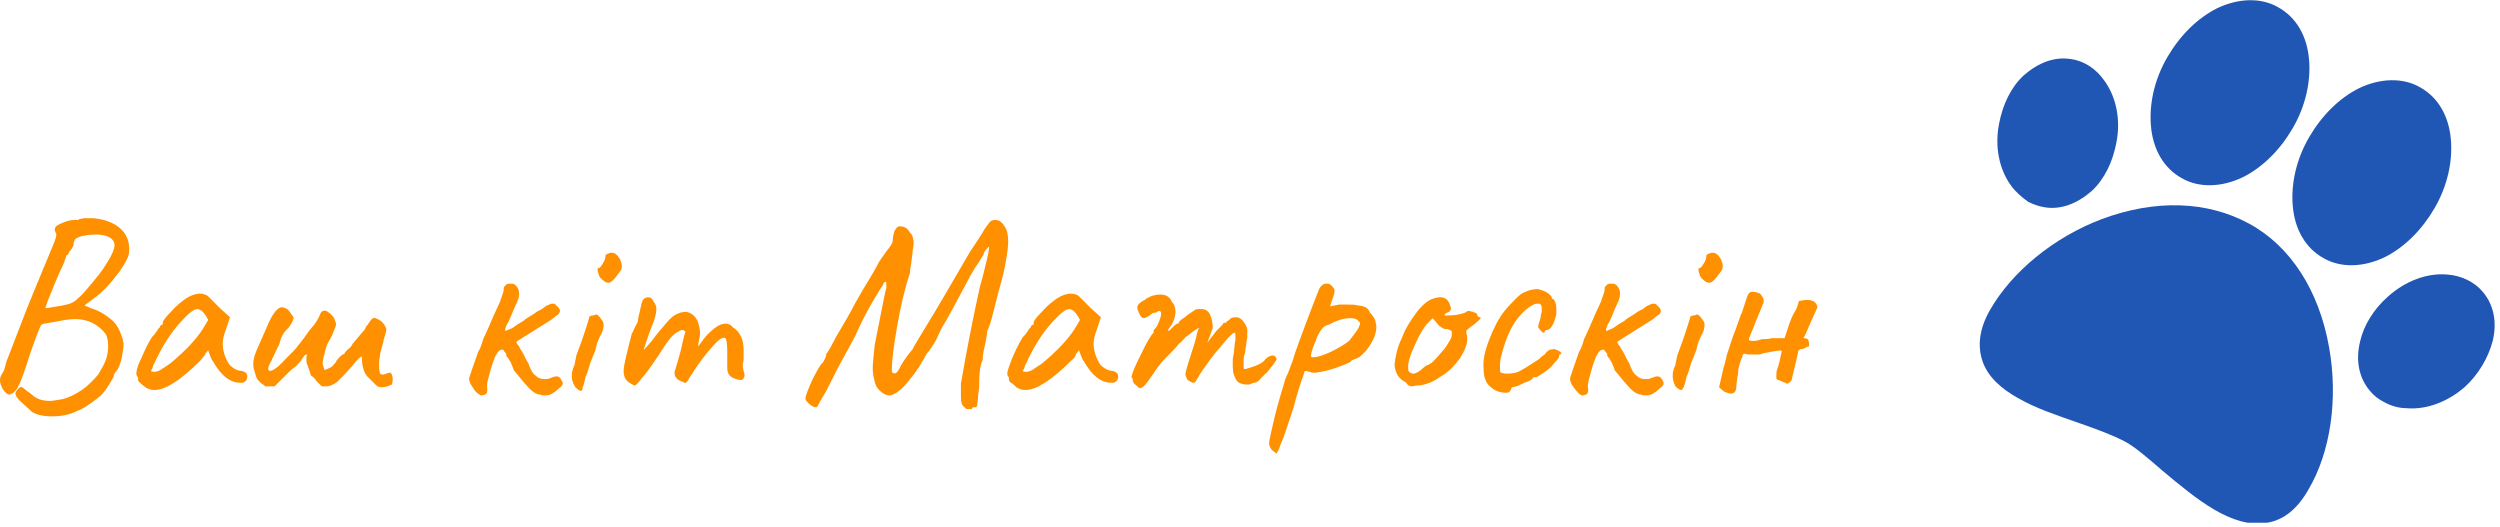 <svg width="275" height="58" viewBox="0 0 275 58" fill="none" xmlns="http://www.w3.org/2000/svg">
<g clip-path="url(#clip0)">
<path d="M2.2 44.1C1.9 43.8 1.7 43.5 1.7 43.3C1.7 43.1 1.9 42.8 2.2 42.6C2.3 42.5 2.5 42.6 2.7 42.8C3 43 3.2 43.2 3.5 43.4C4 43.9 4.7 44.1 5.5 44.1C5.8 44.1 6.3 44 6.9 43.9C7.7 43.7 8.4 43.3 9 42.9C9.6 42.5 10.2 41.9 10.8 41.2C11.1 40.7 11.4 40.2 11.6 39.7C11.8 39.2 11.9 38.6 11.9 38.1C11.9 37.5 11.8 37 11.6 36.7C10.8 35.7 9.7 35.1 8.3 35.1C7.7 35.1 7.1 35.2 6.6 35.3L4.9 35.6C4.9 35.6 4.8 35.6 4.6 35.7C4.5 35.7 4.3 36.2 4 37C3.7 37.8 3.3 38.9 2.9 40.2C2.5 41.4 2.2 42.2 1.9 42.7C1.6 43.2 1.2 43.4 1 43.4C0.8 43.4 0.6 43.2 0.3 42.8C0.1 42.4 0 42.1 0 41.8C0 41.5 0.1 41.3 0.3 41C0.4 40.8 0.5 40.7 0.5 40.5C0.6 40.3 0.6 40.1 0.7 39.8C1 39 1.7 37.2 2.9 34.1C4.1 31.1 5.1 28.8 5.7 27.3C6.2 26.2 6.3 25.6 6.1 25.6C6.1 25.5 6.1 25.5 6 25.3C6.1 25.2 6 25.1 6.1 25C6.1 24.9 6.4 24.7 6.9 24.5C7.4 24.3 7.8 24.2 8.1 24.2H8.3C8.6 24.2 8.7 24.2 8.7 24.1C8.7 24.1 8.9 24.1 9.2 24C9.5 24 9.9 24 10.2 24C11.5 24.1 12.5 24.5 13.2 25.1C13.9 25.7 14.3 26.6 14.2 27.7C14.2 28.2 13.8 28.9 13.2 29.8C12.5 30.7 11.9 31.5 11.2 32.1C10.9 32.4 10.5 32.7 10.1 33C9.7 33.3 9.4 33.5 9.3 33.6L10 33.9C11 34.2 11.7 34.7 12.3 35.2C12.9 35.7 13.2 36.4 13.5 37.3C13.5 37.5 13.6 37.7 13.6 37.8C13.6 38.2 13.5 38.7 13.4 39.3C13.3 39.9 13.1 40.3 12.9 40.7C12.8 40.8 12.7 40.9 12.6 41.1C12.5 41.2 12.5 41.3 12.5 41.4C12.5 41.5 12.3 41.8 12 42.3C11.7 42.8 11.4 43.2 11.1 43.5C10.1 44.3 9.3 44.9 8.5 45.2C7.7 45.6 6.8 45.8 5.7 45.8C4.7 45.8 4 45.6 3.5 45.3C3 44.8 2.5 44.4 2.2 44.1ZM6.3 33.7C7 33.6 7.4 33.5 7.7 33.4C7.7 33.4 7.9 33.3 8.1 33.2C8.3 33.1 8.5 32.9 8.7 32.7C9.2 32.3 9.7 31.6 10.4 30.8C11.1 30 11.6 29.2 11.9 28.7C12.4 27.9 12.6 27.3 12.6 27C12.6 26.7 12.5 26.5 12.3 26.3C12 26 11.4 25.8 10.5 25.8C9.9 25.8 9.3 25.9 8.9 26C8.6 26.1 8.4 26.2 8.3 26.3C8.2 26.4 8.1 26.6 8.1 26.8C8.1 27.1 7.9 27.4 7.6 27.7C7.6 27.8 7.5 27.9 7.5 28C7.4 28 7.4 28 7.3 28.1C7.3 28.2 7.2 28.4 7 29C6.7 29.6 6.4 30.3 6.1 31C5.4 32.7 5 33.7 5 33.9C5.2 33.9 5.7 33.8 6.3 33.7Z" fill="#FF9000"/>
<path d="M15.4 42.1C15.3 42 15.2 41.9 15.2 41.9C15.2 41.7 15.2 41.5 15.1 41.4C15.1 41.4 15 41.3 15 41.1C15 40.8 15.1 40.3 15.5 39.5C15.8 38.8 16.2 37.9 16.7 37.1C16.8 37 17 36.8 17.2 36.5C17.4 36.2 17.5 36 17.6 36C17.6 35.9 17.6 35.8 17.7 35.8C17.8 35.7 17.8 35.7 17.9 35.7V35.5C17.9 35.3 18.2 34.9 18.9 34.2C19.5 33.5 20.1 33.1 20.5 32.8C21 32.5 21.5 32.3 22 32.3C22.3 32.3 22.7 32.4 22.9 32.6C23 32.7 23.4 33.1 24.2 33.9L25.3 34.9L24.8 36.4C24.6 36.9 24.5 37.4 24.5 37.8C24.5 38.5 24.7 39.2 25.1 39.9C25.2 40.1 25.4 40.3 25.7 40.5C26 40.7 26.3 40.8 26.6 40.8C27 40.9 27.2 41.1 27.2 41.4C27.2 41.8 27 42 26.7 42.1C26.6 42.1 26.5 42.1 26.4 42.1C25.3 42.1 24.3 41.3 23.4 39.7C23.3 39.6 23.2 39.4 23.1 39.1C23 38.8 22.9 38.6 22.9 38.5C22.8 38.7 22.6 38.8 22.5 39.1C22.3 39.3 22.2 39.5 22 39.7C19.9 41.8 18.2 42.9 17 42.9C16.6 42.9 16.3 42.8 16 42.6C15.6 42.3 15.5 42.2 15.4 42.1ZM17 40.9C17.2 40.9 17.5 40.8 17.8 40.6C18.1 40.4 18.4 40.2 18.7 40C20.4 38.6 21.6 37.3 22.3 36.2L22.9 35.2C22.7 34.8 22.5 34.5 22.3 34.3C22.1 34.1 21.9 34 21.7 34C21.3 34 20.7 34.5 19.8 35.5C18.9 36.5 18.1 37.7 17.4 39.1C17.2 39.4 17.1 39.8 16.9 40.1C16.8 40.4 16.7 40.7 16.6 40.8C16.7 40.9 16.8 40.9 17 40.9Z" fill="#FF9000"/>
<path d="M29.2 42.5C29.2 42.5 29.1 42.4 28.8 42.2C28.5 42 28.3 41.7 28.2 41.5C28.1 41.2 28 40.9 27.9 40.5C27.8 39.9 27.9 39.3 28.2 38.6L28.9 37L29.3 36.1C29.9 34.6 30.5 33.8 31 33.8C31.2 33.8 31.4 33.9 31.6 34C31.7 34.1 31.9 34.3 32 34.5C32.1 34.7 32.3 34.8 32.3 35C32.2 35.4 32 35.7 31.7 36.1C31.2 36.5 30.9 37.1 30.7 37.9L30.4 38.5C30.2 39 30 39.3 29.9 39.6C29.6 40.1 29.5 40.4 29.5 40.6C29.5 40.7 29.6 40.8 29.7 40.8C30 40.8 30.6 40.4 31.4 39.5L31.9 39C32.3 38.6 32.6 38.3 32.8 38C32.9 37.9 33.1 37.6 33.5 37.1C33.9 36.5 34.3 36 34.5 35.8C34.8 35.4 35.1 34.9 35.2 34.6C35.3 34.3 35.5 34.1 35.9 34.2C36.2 34.4 36.4 34.5 36.5 34.7C36.7 34.8 36.8 35.1 36.9 35.4C37 35.6 37 35.8 36.8 36.2C36.7 36.5 36.5 37 36.2 37.5C36 37.8 35.9 38.1 35.8 38.5C35.7 38.8 35.7 39.1 35.6 39.2L35.5 39.8V40C35.5 40.2 35.6 40.4 35.7 40.7C36 40.6 36.2 40.5 36.4 40.4C36.6 40.3 36.7 40.1 36.8 40C36.9 39.9 37 39.8 37 39.7C37.3 39.3 37.6 39 37.9 38.9C37.9 38.8 38 38.7 38.1 38.6C38.2 38.5 38.3 38.4 38.3 38.4C38.6 38.2 38.7 38 38.8 37.8L39.9 36.5C40 36.4 40.1 36.3 40.2 36.1C40.3 35.9 40.3 35.8 40.4 35.8C40.6 35.5 40.7 35.3 40.9 35.1C41 35 41.2 34.9 41.3 35C41.9 35.2 42.3 35.6 42.5 36.2C42.5 36.4 42.4 36.8 42.2 37.4C42.2 37.6 42.1 37.8 42 38.2C41.9 38.6 41.8 38.9 41.8 39.1C41.7 39.6 41.7 39.9 41.7 40.1C41.7 40.4 41.7 40.7 41.8 41.1C41.9 41.2 42 41.2 42.1 41.2C42.2 41.2 42.3 41.2 42.5 41.1C42.7 41 42.8 41 43 41C43.1 41.2 43.2 41.4 43.2 41.7C43.2 41.8 43.2 42 43.1 42.3C42.7 42.5 42.3 42.6 42 42.6C41.7 42.6 41.5 42.5 41.4 42.4C41.3 42.3 41.2 42.2 41 42C40.8 41.8 40.7 41.7 40.6 41.6C40.1 41.2 39.8 40.4 39.8 39.2C39.7 39.2 39.3 39.5 38.8 40.2C38.1 41 37.5 41.6 37.1 42C36.7 42.3 36.3 42.5 35.8 42.5C35.6 42.5 35.5 42.5 35.4 42.5C35.3 42.4 35.1 42.2 34.8 41.9C34.6 41.6 34.5 41.5 34.2 41.3C34 40.7 33.9 40.3 33.8 40.1C33.7 39.9 33.7 39.7 33.7 39.5C33.7 39.3 33.7 39.2 33.8 39C33.7 39 33.6 39 33.5 39.1C33.4 39.2 33.3 39.4 33.2 39.5C33.2 39.6 33.1 39.7 32.9 39.9C32.7 40.1 32.6 40.3 32.4 40.4C32.1 40.6 31.7 41 31.2 41.5C30.7 42 30.4 42.3 30.2 42.5H29.3C29.2 42.6 29.2 42.5 29.2 42.5Z" fill="#FF9000"/>
<path d="M52 42.6C51.7 42.2 51.6 41.9 51.6 41.6L52 40.4L52.6 38.7C52.8 38.4 52.9 38.1 53 37.8C53.1 37.4 53.2 37.2 53.2 37.2C53.4 36.8 53.8 35.9 54.4 34.5L55 33.2L55.2 32.6C55.3 32.3 55.4 32.1 55.4 31.9C55.4 31.7 55.4 31.6 55.5 31.5C55.6 31.4 55.7 31.3 55.7 31.3C55.8 31.2 56 31.2 56.3 31.2C56.5 31.2 56.7 31.3 56.9 31.6C57.1 31.9 57.1 32.1 57.1 32.4C57.1 32.6 57 33 56.8 33.4C56.6 33.8 56.4 34.3 56.2 34.8C56 35.2 55.9 35.5 55.7 35.8C55.6 36.1 55.5 36.3 55.6 36.4C55.7 36.4 55.8 36.3 56.1 36.2C56.4 36.1 56.6 35.9 56.9 35.7C57.1 35.6 57.2 35.5 57.4 35.4C57.6 35.3 57.7 35.2 57.8 35.1C58.4 34.7 58.8 34.5 58.9 34.4C59 34.3 59.2 34.2 59.6 34C59.9 33.8 60.1 33.6 60.2 33.6C60.4 33.5 60.6 33.4 60.8 33.4C60.9 33.4 61 33.4 61.1 33.5C61.2 33.6 61.3 33.7 61.4 33.8C61.5 33.9 61.6 34.1 61.6 34.2C61.6 34.3 61.5 34.5 61.4 34.6C61.2 34.7 61 34.9 60.6 35.2C60.3 35.4 60.1 35.5 59.8 35.7C59.5 35.9 59.3 36 59 36.2C57.6 37.1 56.9 37.5 56.8 37.6C56.8 37.7 56.9 37.9 57.1 38.1C57.2 38.4 57.4 38.6 57.5 38.8L57.9 39.6C58.1 39.9 58.2 40.1 58.2 40.2C58.4 40.7 58.6 41.1 58.9 41.3C59.2 41.6 59.5 41.7 59.9 41.7C60.1 41.7 60.3 41.7 60.5 41.6C60.8 41.5 61 41.4 61.2 41.4C61.5 41.4 61.7 41.6 61.8 41.9C61.9 42 61.9 42.1 61.9 42.2C61.9 42.3 61.8 42.5 61.5 42.7C61 43.2 60.5 43.5 60 43.5C59.8 43.5 59.6 43.5 59.4 43.4C59.1 43.4 58.7 43.2 58.3 42.8C57.9 42.4 57.3 41.7 56.5 40.7C56.5 40.6 56.4 40.4 56.2 39.9C56.1 39.7 56 39.6 55.9 39.4C55.8 39.3 55.7 39.2 55.7 39.1C55.7 39 55.7 38.9 55.6 38.8C55.5 38.7 55.4 38.6 55.4 38.5C55.2 38.4 55 38.5 54.9 38.6C54.8 38.7 54.7 38.8 54.6 39C54.5 39.2 54.4 39.3 54.4 39.4C54.2 39.9 54 40.5 53.8 41.3C53.6 42 53.5 42.5 53.6 42.7C53.6 43 53.6 43.2 53.5 43.3C53.4 43.4 53.2 43.5 52.9 43.5C52.5 43.3 52.2 43 52 42.6Z" fill="#FF9000"/>
<path d="M62.9 41.4C62.9 41.1 62.9 40.9 63 40.7C63 40.6 63 40.5 63.1 40.4C63.1 40.3 63.2 40.2 63.2 40.1C63.2 40 63.3 39.7 63.4 39.1C63.7 38.3 64.2 37 64.8 35C64.8 34.9 64.8 34.8 64.9 34.8C65 34.7 65.1 34.7 65.2 34.7C65.4 34.7 65.5 34.6 65.5 34.6C65.6 34.6 65.7 34.6 65.8 34.7C65.9 34.8 66 34.9 66.2 35.2C66.3 35.3 66.4 35.5 66.4 35.7C66.4 36.1 66.3 36.5 66 37C65.7 37.6 65.6 38 65.5 38.5C65.3 39 65.1 39.5 64.9 40C64.9 40.1 64.8 40.3 64.7 40.7C64.6 41 64.5 41.3 64.4 41.5C64.3 42 64.2 42.4 64.1 42.6C64.1 42.8 64 43 63.9 43C63.8 43 63.6 42.9 63.3 42.6C63.1 42.3 62.9 41.9 62.9 41.4ZM65.8 30C65.7 29.7 65.7 29.5 65.8 29.5C66 29.5 66.1 29.3 66.3 29C66.5 28.7 66.6 28.4 66.6 28.2C66.6 28.1 66.6 28 66.7 28C66.8 27.9 66.8 27.9 66.9 27.9C67.1 27.8 67.2 27.8 67.3 27.8C67.6 27.8 67.9 28 68.2 28.5C68.3 28.8 68.4 29 68.4 29.2C68.4 29.4 68.4 29.6 68.3 29.7C68.2 29.9 68 30.1 67.8 30.4C67.5 30.8 67.2 31.1 66.9 31.1C66.7 31.1 66.5 31 66.3 30.8C66 30.6 65.9 30.4 65.8 30Z" fill="#FF9000"/>
<path d="M81.9 41.2C81.9 41.3 81.9 41.5 81.8 41.6C81.7 41.7 81.6 41.8 81.6 41.8C81.2 41.8 80.9 41.7 80.5 41.5C80.2 41.3 80 41 80 40.5V38.7C80 37.8 79.9 37.3 79.8 37.2C79.5 37 79 37.4 78.3 38.2C77.6 39 76.9 39.9 76.2 41C76 41.3 75.8 41.6 75.7 41.8C75.6 42 75.5 42.1 75.4 42.1C75.3 42.1 75.2 42.1 75.1 42C74.5 41.8 74.2 41.5 74.2 41C74.2 40.9 74.2 40.8 74.3 40.6C74.5 40 74.7 39.2 74.9 38.5C75.1 37.7 75.2 37 75.4 36.5C75.3 36.4 75.2 36.3 75.1 36.3C74.9 36.3 74.7 36.4 74.4 36.6C73.9 36.9 73.3 37.7 72.5 39C71.5 40.5 70.9 41.3 70.5 41.7C70.4 41.9 70.2 42.1 70.1 42.2C70 42.3 69.9 42.4 69.8 42.4C69.7 42.4 69.6 42.3 69.4 42.2C68.8 41.9 68.6 41.4 68.6 40.8C68.6 40.5 68.7 39.9 68.9 39.1C69.1 38.3 69.3 37.4 69.5 36.7C69.7 36.4 69.8 36 70 35.7C70.2 35.4 70.2 35.1 70.2 35C70.3 34.6 70.4 34.2 70.5 33.7C70.6 33.2 70.7 33 70.8 32.9C70.9 32.8 71.1 32.7 71.3 32.7C71.6 32.7 71.8 32.9 71.9 33.2C72.1 33.4 72.2 33.7 72.2 34C72.2 34.4 72.1 34.8 71.9 35.4C71.6 36.1 71.2 37.2 70.8 38.5C71.2 38.1 71.5 37.7 71.7 37.5C72.2 36.8 72.8 36.1 73.5 35.3C74.1 34.6 74.8 34.3 75.5 34.3C76.4 34.5 76.9 35.2 77 36.5C77 36.7 77 37 76.9 37.4C76.8 37.8 76.8 38 76.8 38.1C76.9 38 77.1 37.7 77.4 37.3C77.7 36.9 78.1 36.5 78.6 36.1C79 35.8 79.4 35.6 79.8 35.6C80.1 35.6 80.4 35.7 80.6 36C81 36.2 81.3 36.6 81.5 37C81.7 37.4 81.8 37.9 81.8 38.6C81.8 38.9 81.8 39.2 81.8 39.4C81.8 39.8 81.7 40 81.7 40.1C81.7 40.5 81.8 40.8 81.9 41.2C81.9 41 81.9 41.1 81.9 41.2Z" fill="#FF9000"/>
<path d="M106.5 45C106.4 45 106.3 45 106.2 44.9C106.1 44.8 106 44.7 105.9 44.6C105.7 44.3 105.7 43.9 105.7 43.4V42.2C106.3 38.7 107 35.1 107.8 31.5C108.1 30.5 108.3 29.6 108.5 28.8C108.7 28 108.8 27.4 108.8 27.2C108.8 27.1 108.7 27.2 108.6 27.3C108.5 27.4 108.4 27.5 108.3 27.7C108.2 27.8 108.2 27.9 108.2 28L107.5 29.1C107.4 29.2 107.1 29.7 106.7 30.4C106.4 31 106.1 31.5 105.9 31.9L105.1 33.4C104.5 34.5 104.1 35.2 104 35.4C103.8 35.7 103.5 36.2 103.2 36.9C103 37.4 102.7 37.9 102.2 38.6C102 38.8 101.9 39 101.7 39.3C101.6 39.6 101.5 39.7 101.4 39.8C101.4 39.9 101.2 40.2 100.8 40.8C100.4 41.4 100 41.8 99.7 42.2C99.3 42.7 98.9 43 98.6 43.2C98.3 43.4 98 43.5 97.8 43.5C97.5 43.5 97.1 43.3 96.7 42.9C96.4 42.6 96.3 42.3 96.2 41.9C96.1 41.5 96 41.1 96 40.5C96 40 96.1 39.2 96.2 38.1C96.2 38 96.4 37 96.8 35C97.2 33 97.4 31.9 97.5 31.7C97.5 31.6 97.5 31.4 97.5 31.3C97.5 31.1 97.5 31 97.4 31C97.3 31 97.2 31.1 97.1 31.4C97 31.5 96.7 32 96.1 33C95.5 34 94.8 35.3 94.1 36.9C93 39 92.1 40.5 91.6 41.6C91.1 42.6 90.7 43.4 90.4 43.8C90.1 44.4 89.9 44.8 89.8 44.8C89.5 44.8 89.1 44.6 88.7 44.1C88.6 44 88.6 43.9 88.6 43.8C88.6 43.7 88.7 43.4 88.8 43.1C88.9 42.8 89.1 42.4 89.3 41.9C89.9 40.7 90.3 40 90.5 39.9C90.7 39.6 90.9 39.2 90.9 38.9C91.2 38.6 91.5 37.9 92 37C92.3 36.5 92.6 36 93 35.3C93.4 34.6 93.8 33.9 94.1 33.3L94.9 31.9C95.7 30.6 96.3 29.6 96.7 28.8C97.2 28.1 97.5 27.6 97.7 27.4C98 27 98.2 26.7 98.2 26.5C98.2 26.1 98.3 25.7 98.4 25.4C98.6 25.1 98.7 24.9 98.9 24.9C99.1 24.9 99.3 24.9 99.5 25C99.6 25 99.8 25.2 100 25.4C100 25.5 100.1 25.6 100.2 25.7C100.3 25.8 100.4 26 100.4 26.1C100.4 26.2 100.5 26.4 100.5 26.6C100.5 26.8 100.5 27.1 100.4 27.5C100.4 27.8 100.3 28.3 100.2 29.2C100.1 29.6 100.1 29.9 100.1 30C99.6 31.5 99.1 33.5 98.7 35.8C98.3 38.1 98.1 39.7 98.1 40.6C98.1 40.8 98.1 41 98.2 41C98.3 41.1 98.5 41.1 98.6 41C98.7 40.9 98.9 40.7 99.1 40.2C99.4 39.7 99.8 39.1 100.4 38.4C100.4 38.3 100.8 37.7 101.5 36.5C103.3 33.6 105 30.6 106.7 27.7L107.5 26.5C107.8 26 108.1 25.6 108.3 25.2C108.6 24.8 108.8 24.5 108.9 24.4C109.1 24.2 109.3 24.2 109.5 24.2C109.9 24.2 110.2 24.4 110.5 24.9C110.8 25.3 110.9 25.9 110.9 26.6C110.9 27.1 110.8 27.9 110.6 29C110.4 30.1 110.1 31.2 109.8 32.2C109.7 32.7 109.5 33.4 109.3 34.2C109.1 35 108.9 35.8 108.6 36.4C108.6 36.7 108.5 37.1 108.4 37.7C108.4 37.8 108.3 38.1 108.2 38.6C108.1 39.1 108.1 39.4 108.1 39.6C107.8 40.1 107.7 41.2 107.7 42.7L107.6 43.4C107.6 43.9 107.5 44.3 107.5 44.5C107.5 44.7 107.4 44.8 107.3 44.8C107.3 44.8 107.2 44.8 107.1 44.8C107 44.8 106.9 44.9 106.9 45C106.7 45 106.6 45 106.5 45Z" fill="#FF9000"/>
<path d="M111.2 42.1C111.1 42 111 41.9 111 41.9C111 41.7 111 41.5 110.9 41.4C110.9 41.4 110.8 41.3 110.8 41.1C110.8 40.8 111 40.3 111.3 39.5C111.6 38.8 112 37.9 112.5 37.1C112.6 37 112.8 36.8 113 36.5C113.2 36.2 113.3 36 113.4 36C113.4 35.9 113.4 35.8 113.5 35.8C113.6 35.7 113.6 35.7 113.7 35.7V35.5C113.7 35.3 114 34.9 114.7 34.2C115.3 33.5 115.9 33.1 116.3 32.8C116.8 32.5 117.3 32.3 117.8 32.3C118.1 32.3 118.5 32.4 118.7 32.6C118.8 32.7 119.2 33.1 120 33.9L121.1 34.9L120.6 36.4C120.4 36.9 120.3 37.4 120.3 37.8C120.3 38.5 120.5 39.2 120.9 39.9C121 40.1 121.2 40.3 121.5 40.5C121.8 40.7 122.1 40.8 122.4 40.8C122.8 40.9 123 41.1 123 41.4C123 41.8 122.8 42 122.5 42.1C122.4 42.1 122.3 42.1 122.2 42.1C121.1 42.1 120.1 41.3 119.2 39.7C119.1 39.6 119 39.4 118.9 39.1C118.8 38.8 118.7 38.6 118.7 38.5C118.6 38.7 118.4 38.8 118.3 39.1C118.2 39.4 118 39.5 117.8 39.7C115.7 41.8 114 42.9 112.8 42.9C112.4 42.9 112.1 42.8 111.8 42.6C111.5 42.3 111.4 42.2 111.2 42.1ZM112.9 40.9C113.1 40.9 113.4 40.8 113.7 40.6C114 40.4 114.3 40.2 114.6 40C116.3 38.6 117.5 37.3 118.2 36.2L118.8 35.2C118.6 34.8 118.4 34.5 118.2 34.3C118 34.1 117.8 34 117.6 34C117.2 34 116.6 34.5 115.7 35.5C114.8 36.5 114 37.7 113.3 39.1C113.1 39.4 113 39.8 112.8 40.1C112.7 40.4 112.6 40.7 112.5 40.8C112.6 40.9 112.7 40.9 112.9 40.9Z" fill="#FF9000"/>
<path d="M124.6 41.8C124.6 41.6 124.6 41.6 124.5 41.6C124.4 41.5 124.6 40.8 125.2 39.6C125.8 38.4 126.2 37.5 126.7 36.8C126.8 36.7 126.8 36.7 126.9 36.6C126.9 36.5 126.9 36.4 126.9 36.4C126.9 36.3 127 36.2 127.1 36.1C127.2 36 127.3 35.8 127.3 35.8C127.6 35.2 127.8 34.6 127.7 34.3C127.6 34.2 127.5 34.2 127.5 34.2C127.4 34.2 127.4 34.2 127.3 34.3C127.3 34.3 127.2 34.4 127 34.4C126.8 34.4 126.7 34.5 126.6 34.6C126.2 34.9 125.9 35 125.8 35C125.7 35 125.6 34.9 125.5 34.8C125.4 34.7 125.3 34.5 125.2 34.2C125.1 34 125.1 33.9 125.1 33.8C125.1 33.7 125.2 33.5 125.3 33.4C125.4 33.3 125.6 33.2 125.7 33.1C125.9 33 126 33 126 32.9C126.4 32.7 126.7 32.5 126.9 32.5C127.2 32.4 127.5 32.4 127.7 32.4C128.3 32.4 128.7 32.7 128.9 33.2C129.2 33.5 129.3 33.9 129.3 34.3C129.3 34.7 129.2 35.1 128.9 35.7L128.6 36.1C128.5 36.2 128.5 36.3 128.5 36.3V36.4C128.6 36.4 128.7 36.3 128.8 36.2C128.9 36.1 129 36 129.2 35.8C129.4 35.6 129.5 35.6 129.5 35.6C129.5 35.6 129.5 35.6 129.6 35.6C129.6 35.6 129.7 35.5 129.7 35.4L130 35.1C130.1 35.1 130.3 34.9 130.7 34.6L131.3 34.2C131.5 34 131.7 34 131.9 34C132 34 132 34 132.2 34C132.6 34 132.9 34.2 133.1 34.6C133.3 35 133.4 35.5 133.4 36.1L132.8 37.7L133.8 36.4C134 36.2 134.2 36 134.5 35.7C134.5 35.6 134.6 35.5 134.7 35.5C134.8 35.5 134.8 35.5 134.8 35.5C134.8 35.5 134.8 35.5 134.9 35.5C134.9 35.5 134.9 35.5 134.9 35.4C135 35.3 135.1 35.3 135.2 35.2C135.3 35.1 135.4 35 135.4 35C135.6 34.9 135.8 34.9 136 34.9C136.4 34.9 136.7 35.2 137 35.7C137.1 35.9 137.2 36.1 137.2 36.3C137.2 36.5 137.2 36.7 137.2 37.1C137.1 37.5 137.1 38 137 38.4C137 38.5 137 38.7 136.9 39C136.8 39.2 136.8 39.5 136.8 40C136.8 40.3 136.8 40.4 136.8 40.5C136.8 40.6 136.9 40.6 137 40.6C137.3 40.5 137.7 40.4 138.2 40.2C138.7 40 139 39.8 139.2 39.5C139.5 39.2 139.8 39.1 140 39.1C140.2 39.1 140.3 39.2 140.4 39.4C140.5 39.5 140.3 39.8 139.9 40.3C139.5 40.8 139.3 41.1 139.2 41.1C139.2 41.1 139.1 41.2 139 41.3C138.9 41.4 138.8 41.5 138.8 41.5C138.5 41.9 138.2 42.1 138 42.1C137.9 42.1 137.8 42.1 137.7 42.2C137.6 42.2 137.5 42.3 137.4 42.3C137.4 42.3 137.3 42.3 137.1 42.3C136.8 42.3 136.5 42.2 136.3 42.1C136.1 42 135.9 41.7 135.8 41.4C135.6 41 135.6 40.5 135.6 39.8C135.6 39.6 135.6 39.3 135.7 39L135.8 38.1C135.8 37.7 135.9 37.5 135.9 37.4V37.1C135.9 36.8 135.9 36.6 135.8 36.6C135.6 36.6 135.1 37.1 134.3 38.1C133.4 39.1 132.8 40 132.3 40.7C132.2 40.9 132 41.1 131.8 41.5C131.6 41.8 131.5 42 131.5 42C131.4 42.1 131.3 42.1 131.2 42.1C131.1 42.1 131 42 130.8 41.9C130.6 41.8 130.5 41.6 130.5 41.5C130.4 41.3 130.4 41.2 130.4 41.1C130.4 41 130.5 40.7 130.6 40.3C130.7 39.9 130.9 39.4 131.1 38.7C131.3 38.1 131.5 37.5 131.6 37C131.7 36.5 131.8 36.2 131.9 36.1C131.9 36 131.4 36.3 130.4 37.1C130.2 37.3 130 37.6 129.7 37.8C129.3 38.3 128.8 38.8 128.2 39.4C127.6 40 127.2 40.6 126.8 41.2C126.4 41.8 126.1 42.2 125.9 42.4C125.7 42.6 125.5 42.7 125.4 42.7C125.3 42.7 125.2 42.6 125 42.4C124.7 42.2 124.6 42 124.6 41.8Z" fill="#FF9000"/>
<path d="M139.9 49.5C139.7 49.2 139.6 49 139.6 48.8C139.6 48.5 139.8 47.6 140.2 45.9C140.6 44.3 141 43 141.3 42C141.3 41.9 141.4 41.6 141.7 41C141.9 40.4 142.2 39.8 142.4 39C142.6 38.4 143 37.3 143.6 35.7L144.4 33.6L145.1 31.8C145.2 31.6 145.3 31.5 145.4 31.4C145.5 31.3 145.7 31.2 145.8 31.2C145.8 31.2 145.9 31.2 146 31.2C146.3 31.2 146.5 31.4 146.7 31.7C146.8 31.8 146.8 31.9 146.8 32C146.8 32.2 146.7 32.6 146.5 33.1L146.3 33.7L147.3 33.5C147.6 33.5 147.8 33.5 148 33.5C148.7 33.5 149.1 33.5 149.3 33.6C149.7 33.6 150 33.7 150.2 33.8C150.4 33.9 150.6 34.1 150.7 34.4C151 34.7 151.2 35 151.3 35.3C151.3 35.5 151.4 35.7 151.4 35.9C151.4 36.5 151.2 37.2 150.8 37.8C150.4 38.5 150 38.9 149.5 39.3C149.3 39.4 149.1 39.5 149 39.5C148.9 39.6 148.8 39.6 148.7 39.6C148.7 39.8 148.2 40 147.4 40.3C146.6 40.6 145.9 40.8 145.3 40.9C145.1 40.9 144.9 41 144.6 41C144.4 41 144.2 41 144.1 40.9C143.9 40.9 143.7 40.8 143.6 40.8C143.5 40.8 143.5 40.8 143.5 40.9C143 42.3 142.6 43.6 142.3 44.8C141.6 46.9 141.2 48.2 140.9 48.8C140.7 49.4 140.5 49.8 140.4 49.9C140.4 49.9 140.2 49.7 139.9 49.5ZM144.5 39.3C144.9 39.3 145.5 39.1 146.4 38.7C147.2 38.3 147.9 37.9 148.4 37.5C148.8 37 149.1 36.6 149.3 36.3C149.5 36 149.6 35.7 149.6 35.6C149.6 35.5 149.6 35.4 149.5 35.4C149.3 35.1 149 35 148.5 35C147.9 35 147.1 35.2 146.2 35.7C145.8 35.8 145.5 36 145.4 36.2C145.2 36.4 145.1 36.7 144.9 37C144.8 37.3 144.7 37.6 144.6 37.8C144.3 38.5 144.2 39 144.2 39.2C144.2 39.3 144.4 39.3 144.5 39.3Z" fill="#FF9000"/>
<path d="M155.3 42.5C155.2 42.5 155.1 42.5 155 42.4C154.9 42.4 154.8 42.3 154.7 42.1C154.3 41.9 153.9 41.6 153.7 41.2C153.5 40.8 153.4 40.4 153.4 40.1C153.5 39.2 153.7 38.2 154.2 37.2C154.6 36.1 155.2 35.2 155.8 34.4C156.4 33.6 157 33.1 157.5 32.9C157.8 32.8 158.1 32.7 158.4 32.7C158.9 32.7 159.2 32.9 159.4 33.3C159.5 33.6 159.6 33.8 159.6 33.9C159.6 34.1 159.5 34.3 159.2 34.4C159.1 34.4 159.1 34.4 159 34.5C158.9 34.6 158.9 34.6 158.9 34.7C158.9 34.7 159 34.7 159.2 34.7C159.5 34.7 159.9 34.7 160.4 34.6C160.9 34.5 161.2 34.4 161.3 34.3C161.4 34.2 161.5 34.2 161.6 34.2L162 34.3C162.3 34.4 162.5 34.5 162.5 34.6C162.5 34.7 162.5 34.8 162.6 34.8C162.7 34.9 162.7 34.9 162.8 34.9C162.9 34.9 162.9 35 162.8 35.1C162.7 35.2 162.4 35.5 162 35.8C161.9 35.9 161.8 35.9 161.6 36.1C161.4 36.3 161.3 36.3 161.3 36.4C161.3 36.5 161.3 36.6 161.3 36.7C161.4 36.9 161.4 37.1 161.4 37.3C161.4 37.9 161.1 38.6 160.6 39.4C160 40.2 159.4 40.9 158.5 41.4C157.7 42 156.9 42.3 156.1 42.4C155.6 42.4 155.4 42.5 155.3 42.5ZM156.3 40.7C156.6 40.4 156.8 40.3 156.9 40.2C157 40.2 157.2 40.1 157.5 39.9C157.7 39.7 158.1 39.3 158.6 38.7C159 38.3 159.2 37.9 159.4 37.6C159.6 37.3 159.7 37 159.7 36.8C159.7 36.7 159.7 36.6 159.7 36.5C159.7 36.4 159.6 36.4 159.5 36.3C159.4 36.3 159.3 36.2 159.2 36.2C159 36.2 158.9 36.2 158.7 36.1C158.6 36 158.3 35.9 158.1 35.6L157.6 35L157.1 35.5C156.6 36 156.2 36.7 155.7 37.8C155.2 38.9 154.9 39.7 154.9 40.3C154.9 40.6 154.9 40.8 155 40.9C155.1 41 155.3 41.1 155.5 41.1C155.6 41.1 155.9 41 156.3 40.7Z" fill="#FF9000"/>
<path d="M165.7 43.2C165 43.2 164.4 43 163.9 42.5C163.4 42.1 163.2 41.4 163.2 40.6C163.1 39.7 163.3 38.7 163.8 37.4C164.3 36.1 164.8 35.1 165.5 34.2C166 33.6 166.4 33.2 166.8 32.8C167.2 32.4 167.5 32.2 167.8 32.1C168.2 31.9 168.7 31.8 169.2 31.8C169.5 31.9 169.9 32 170.2 32.2C170.5 32.4 170.7 32.6 170.7 32.8L170.8 32.9C170.9 32.9 171 33 171.1 33.3C171.2 33.6 171.2 33.9 171.2 34.2C171.2 34.5 171.2 34.7 171.1 34.9C171 35.3 170.9 35.6 170.7 35.9C170.5 36.2 170.3 36.3 170.2 36.3C170 36.3 169.9 36.4 169.9 36.5C169.9 36.6 169.9 36.6 169.8 36.6C169.7 36.6 169.6 36.5 169.5 36.4C169.4 36.3 169.3 36.1 169.2 36C169.2 35.9 169.2 35.8 169.3 35.5C169.4 35.2 169.5 34.9 169.5 34.6C169.6 34.4 169.6 34.2 169.6 34C169.6 33.6 169.5 33.4 169.2 33.4C169 33.4 168.9 33.4 168.7 33.5C167.9 33.9 167.2 34.6 166.6 35.5C166 36.4 165.5 37.7 165.1 39.3C165 39.7 165 40.1 165 40.3C165 40.5 165 40.6 165 40.8C165 40.9 165.1 41 165.1 41C165.2 41 165.4 41.1 165.7 41.1C166.4 41.1 166.9 41 167.2 40.8C167.8 40.5 168.5 40 169.3 39.5C169.4 39.4 169.5 39.3 169.6 39.2C169.8 39.1 169.9 39 170 38.9C170.1 38.7 170.3 38.6 170.4 38.5C170.5 38.5 170.7 38.4 171 38.4C171.3 38.5 171.5 38.6 171.6 38.7C171.8 38.8 171.8 38.9 171.6 39C171.5 39 171.5 39 171.5 39.1V39.2C171.5 39.3 171.4 39.5 171 39.9C170.7 40.3 170.3 40.7 169.8 41C169.3 41.3 169.1 41.5 168.9 41.5C168.8 41.5 168.8 41.5 168.7 41.5C168.6 41.5 168.6 41.6 168.6 41.6C168.6 41.7 168.3 41.9 167.7 42.1C167.1 42.4 166.6 42.6 166.3 42.6C166.1 43.2 165.9 43.2 165.7 43.2Z" fill="#FF9000"/>
<path d="M173.1 42.6C172.8 42.2 172.7 41.9 172.7 41.6L173.1 40.4L173.7 38.7C173.9 38.4 174 38.1 174.1 37.8C174.2 37.4 174.3 37.2 174.3 37.2C174.5 36.8 174.9 35.9 175.5 34.5L176.1 33.2L176.3 32.6C176.4 32.3 176.5 32.1 176.5 31.9C176.5 31.7 176.5 31.6 176.6 31.5C176.7 31.4 176.8 31.3 176.8 31.3C176.9 31.2 177.1 31.2 177.4 31.2C177.6 31.2 177.8 31.3 178 31.6C178.2 31.9 178.2 32.1 178.2 32.4C178.2 32.6 178.1 33 177.9 33.4C177.7 33.8 177.5 34.3 177.3 34.8C177.1 35.2 177 35.5 176.8 35.8C176.7 36.1 176.6 36.3 176.7 36.4C176.8 36.4 176.9 36.3 177.2 36.2C177.5 36.1 177.7 35.9 178 35.7C178.2 35.6 178.3 35.5 178.5 35.4C178.7 35.3 178.8 35.2 178.9 35.1C179.5 34.7 179.9 34.5 180 34.4C180.1 34.3 180.3 34.2 180.7 34C181 33.8 181.2 33.6 181.3 33.6C181.5 33.5 181.7 33.4 181.9 33.4C182 33.4 182.1 33.4 182.2 33.5C182.3 33.6 182.4 33.7 182.5 33.8C182.6 33.9 182.7 34.1 182.7 34.2C182.7 34.3 182.6 34.5 182.5 34.6C182.3 34.7 182.1 34.9 181.7 35.2C181.4 35.4 181.2 35.5 180.9 35.7C180.6 35.9 180.4 36 180.1 36.2C178.7 37.1 178 37.5 177.9 37.6C177.9 37.7 178 37.9 178.2 38.1C178.3 38.4 178.5 38.6 178.6 38.8L179 39.6C179.2 39.9 179.3 40.1 179.3 40.2C179.5 40.7 179.7 41.1 180 41.3C180.3 41.6 180.6 41.7 181 41.7C181.2 41.7 181.4 41.7 181.6 41.6C181.9 41.5 182.1 41.4 182.3 41.4C182.6 41.4 182.8 41.6 182.9 41.9C183 42 183 42.1 183 42.2C183 42.3 182.9 42.5 182.6 42.7C182.1 43.2 181.6 43.5 181.1 43.5C180.9 43.5 180.7 43.5 180.5 43.4C180.2 43.4 179.8 43.2 179.4 42.8C179 42.4 178.4 41.7 177.6 40.7C177.6 40.6 177.5 40.4 177.3 39.9C177.2 39.7 177.1 39.6 177 39.4C176.9 39.3 176.8 39.2 176.8 39.1C176.8 39 176.8 38.9 176.7 38.8C176.6 38.7 176.5 38.6 176.5 38.5C176.3 38.4 176.1 38.5 176 38.6C175.9 38.7 175.8 38.8 175.7 39C175.6 39.2 175.5 39.3 175.5 39.4C175.3 39.9 175.1 40.5 174.9 41.3C174.7 42 174.6 42.5 174.7 42.7C174.7 43 174.7 43.2 174.6 43.3C174.5 43.4 174.3 43.5 174 43.5C173.6 43.3 173.4 43 173.1 42.6Z" fill="#FF9000"/>
<path d="M184 41.4C184 41.1 184 40.9 184.1 40.7C184.1 40.6 184.1 40.5 184.2 40.4C184.2 40.3 184.3 40.2 184.3 40.1C184.3 40 184.4 39.7 184.5 39.1C184.8 38.3 185.3 37 185.9 35C185.9 34.9 185.9 34.8 186 34.8C186.1 34.7 186.2 34.7 186.3 34.7C186.5 34.7 186.6 34.6 186.6 34.6C186.7 34.6 186.8 34.6 186.9 34.7C187 34.8 187.1 34.9 187.3 35.2C187.4 35.3 187.5 35.5 187.5 35.7C187.5 36.1 187.4 36.5 187.1 37C186.8 37.6 186.7 38 186.6 38.5C186.4 39 186.2 39.5 186 40C186 40.1 185.9 40.3 185.8 40.7C185.7 41 185.6 41.3 185.5 41.5C185.4 42 185.3 42.4 185.2 42.6C185.1 42.8 185 42.9 184.9 42.9C184.8 42.9 184.6 42.8 184.3 42.5C184.2 42.3 184 41.9 184 41.4ZM186.9 30C186.8 29.7 186.8 29.5 186.9 29.5C187.1 29.5 187.2 29.3 187.4 29C187.6 28.7 187.7 28.4 187.7 28.2C187.7 28.1 187.7 28 187.8 28C187.9 27.9 187.9 27.9 188 27.9C188.2 27.8 188.3 27.8 188.4 27.8C188.7 27.8 189 28 189.3 28.5C189.4 28.8 189.5 29 189.5 29.2C189.5 29.4 189.5 29.6 189.4 29.7C189.3 29.9 189.1 30.1 188.9 30.4C188.6 30.8 188.3 31.1 188 31.1C187.8 31.1 187.6 31 187.4 30.8C187.1 30.6 187 30.4 186.9 30Z" fill="#FF9000"/>
<path d="M198.6 33C198.6 33 198.7 33 198.9 33C199.2 33 199.4 33.1 199.6 33.2C199.8 33.4 199.9 33.6 199.9 33.8C199.9 33.8 199.9 33.9 199.8 34.1C199.9 33.8 199.7 34.3 199.2 35.4C198.7 36.5 198.5 37.1 198.4 37.1V37.2C198.7 37.2 198.9 37.3 198.9 37.4C199 37.6 199 37.8 199 38.1C198.8 38.1 198.7 38.2 198.5 38.3C198.3 38.4 198.2 38.4 198.1 38.4C198 38.4 198 38.4 197.9 38.5C197.8 38.6 197.8 38.6 197.8 38.7C197.8 38.8 197.7 39.1 197.6 39.6L197.1 41.7C197.1 41.8 197 42 196.9 42C196.8 42.1 196.7 42.2 196.6 42.2C196.5 42.2 196.4 42.1 196.1 42C195.9 41.9 195.7 41.8 195.6 41.8C195.5 41.8 195.4 41.7 195.4 41.6V41.4C195.4 41.1 195.4 40.8 195.5 40.6C195.7 40.1 195.8 39.5 196 38.6C195.8 38.5 195.5 38.6 194.8 38.7C194.2 38.8 193.8 38.9 193.8 38.9C193.7 39 193.5 39 193.1 39C192.5 39 192.1 39 191.9 38.9L191.7 39C191.7 39.2 191.6 39.4 191.5 39.6C191.3 40.2 191.2 40.6 191.2 40.9C191.2 41.2 191.1 41.4 191.1 41.6C191.1 41.8 191 42.1 191 42.5C191 43 190.8 43.3 190.4 43.3C190.2 43.3 190 43.2 189.7 43.1C189.6 43 189.4 42.9 189.1 42.6L189.6 40.4C189.7 40.2 189.7 40 189.8 39.7C189.9 39.4 189.9 39.1 190 38.9L190.3 38C190.5 37.3 190.7 36.8 190.9 36.3L191.5 34.6C191.6 34.5 191.7 34.1 191.9 33.5C192.1 32.9 192.2 32.5 192.3 32.4C192.4 32.2 192.5 32.1 192.8 32.1C193.1 32.1 193.4 32.2 193.6 32.3C193.8 32.5 193.9 32.7 194 32.9C194 33 194 33.1 194 33.2C194 33.3 194 33.4 193.9 33.5L192.4 37.2V37.4C192.5 37.5 192.6 37.5 192.8 37.5C193 37.5 193.2 37.5 193.5 37.4C193.8 37.3 194 37.3 194.1 37.3C194.3 37.3 194.5 37.3 194.9 37.2C195.2 37.2 195.6 37.2 195.9 37.2C196.2 37.2 196.3 37.2 196.3 37.2L196.6 36.3C196.9 35.3 197.2 34.6 197.6 34C197.6 33.9 197.7 33.8 197.7 33.7C197.8 33.5 197.8 33.3 197.9 33.1C198.5 33 198.6 33 198.6 33Z" fill="#FF9000"/>
<path d="M256.2 38.2C255.1 32 252 27.1 247.4 24.6C242.8 22.1 237.1 21.9 231.2 24.1C225.9 26.1 221.3 29.9 218.9 34.1C217.7 36.2 217.5 38.1 218.1 39.8C218.7 41.5 220.2 42.8 222 43.8C223.9 44.9 226.3 45.7 228.6 46.5C230.6 47.2 232.5 47.9 233.8 48.6C234.9 49.2 236.4 50.5 237.9 51.8C241.5 54.8 245.5 58.2 249.4 57.5C251.2 57.2 252.7 56 253.9 53.9C256.4 49.7 257.2 43.8 256.2 38.2Z" fill="#2157B4"/>
<path d="M269.6 15.4C269.4 12.8 268.2 10.7 266.2 9.6C264.3 8.5 261.8 8.6 259.5 9.7C257.3 10.8 255.4 12.7 254 15.1C252.6 17.5 252 20.2 252.2 22.6C252.4 25.2 253.6 27.3 255.6 28.4C257.5 29.5 260 29.4 262.3 28.3C264.5 27.2 266.4 25.3 267.8 22.9C269.2 20.5 269.8 17.8 269.6 15.4Z" fill="#2157B4"/>
<path d="M254 6.6C253.8 4 252.6 1.9 250.6 0.8C248.7 -0.3 246.2 -0.2 243.9 0.9C241.7 2 239.8 3.9 238.4 6.3C237 8.7 236.4 11.4 236.6 13.8C236.8 16.4 238 18.5 240 19.6C241.9 20.7 244.4 20.6 246.7 19.5C248.9 18.4 250.8 16.5 252.2 14.1C253.6 11.7 254.2 9 254 6.6Z" fill="#2157B4"/>
<path d="M274.2 37.5C274.7 35.4 274.3 33.5 273.1 32.1C272.2 31 270.7 30.3 269.2 30.2C267 30 264.6 30.9 262.7 32.6C261.1 34 260 35.8 259.6 37.6C259.1 39.7 259.5 41.6 260.7 43C261.1 43.5 261.6 43.9 262.2 44.2C262.9 44.6 263.8 44.9 264.7 44.9C266.9 45.1 269.3 44.2 271.2 42.5C272.6 41.2 273.7 39.4 274.2 37.5Z" fill="#2157B4"/>
<path d="M232.8 15.7C233.3 13.2 232.8 10.7 231.5 8.9C230.6 7.6 229.3 6.7 227.8 6.5C226 6.2 224.2 6.9 222.6 8.3C221.2 9.6 220.3 11.5 219.9 13.6C219.4 16.1 219.9 18.6 221.2 20.4C221.7 21.1 222.4 21.7 223.1 22.2C223.7 22.5 224.3 22.7 224.9 22.8C226.7 23.1 228.5 22.4 230.1 21C231.5 19.7 232.4 17.8 232.8 15.7Z" fill="#2157B4"/>
</g>
<defs>
<clipPath id="clip0">
<rect width="274.4" height="57.5" fill="white"/>
</clipPath>
</defs>
</svg>
